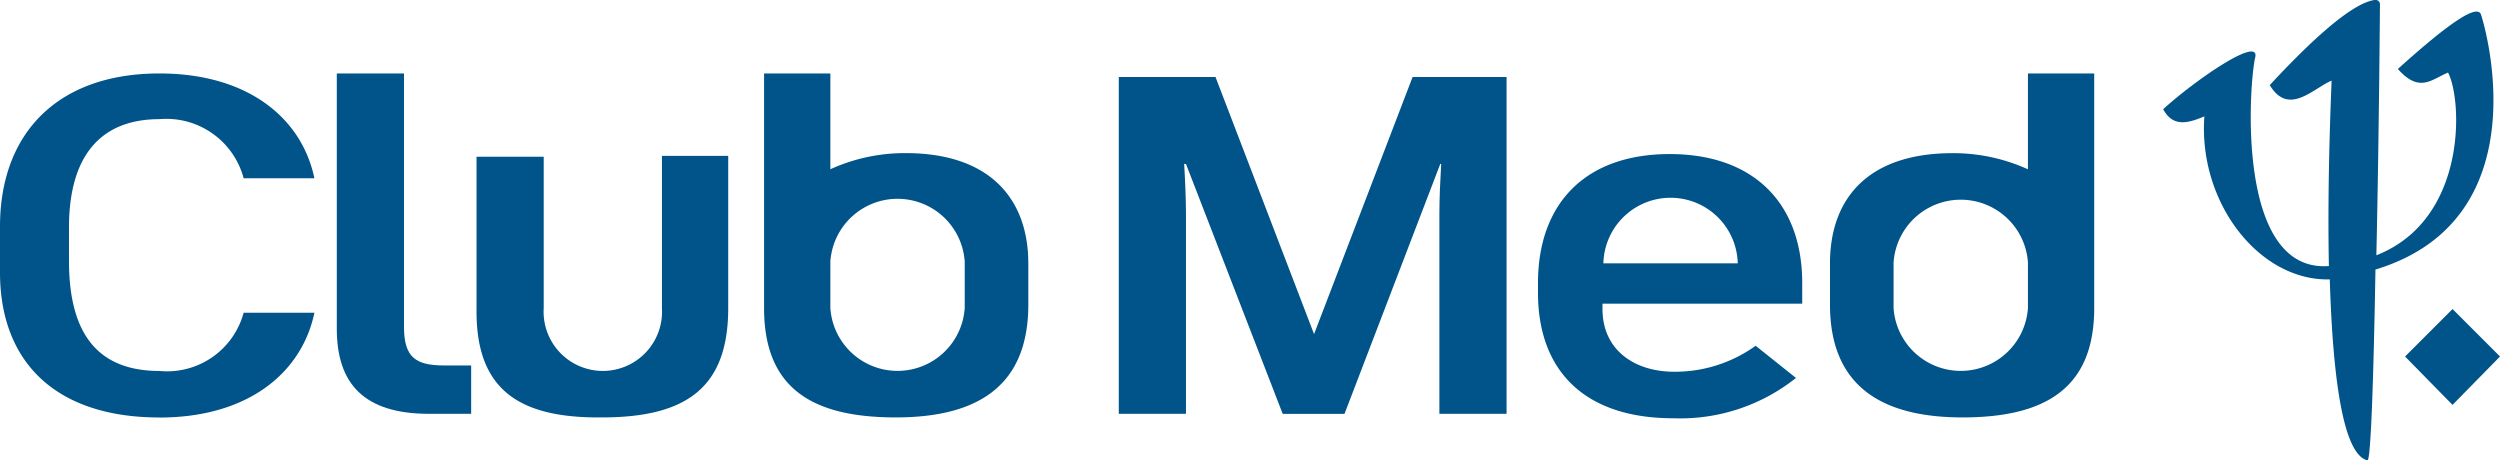 <svg xmlns="http://www.w3.org/2000/svg" width="127.9" height="23.555" viewBox="0 0 127.9 23.555"><g transform="translate(0.001)"><path d="M273.358,36.829,270.929,34.4,268.5,36.829l2.429,2.475Z" transform="translate(-145.459 -18.59)" fill="#005489"/><path d="M257.768.679c-.137-.6-1.466.229-4.262,2.75,1.1,1.237,1.7.55,2.566.183.733,1.375,1.008,7.515-3.666,9.348.137-6.186.183-12.831.183-12.831a.216.216,0,0,0-.229-.229h-.046c-1.283.183-3.574,2.429-5.362,4.353.962,1.6,2.2.183,3.162-.229,0,.275-.229,4.858-.137,9.486-4.812.367-4.078-9.486-3.758-10.723.137-1.008-3.116,1.237-4.72,2.7.5.917,1.237.733,2.108.367-.321,4.4,2.8,8.432,6.416,8.34.137,4.537.6,8.936,1.925,9.257.183.046.321-4.583.412-9.761,8.753-2.658,5.407-13.06,5.407-13.015" transform="translate(-130.832 0.1)" fill="#005489"/><path d="M41.037,21.069V8.1H37.6V21.16c0,2.8,1.375,4.353,4.72,4.353h2.154V23.039H43.1c-1.466,0-2.062-.412-2.062-1.971" transform="translate(-20.37 -4.342)" fill="#005489"/><path d="M139.931,8.5,134.89,21.652,129.849,8.5H124.9V25.73h3.437V15.466c0-.687-.046-1.787-.092-2.52h.092l4.949,12.785h3.162l4.9-12.785h.046c-.046.733-.092,1.833-.092,2.52V25.73h3.437V8.5Z" transform="translate(-67.664 -4.559)" fill="#005489"/><path d="M59.615,30.681c4.308,0,6.461-1.512,6.461-5.591V17.3H62.685v7.79a3.03,3.03,0,1,1-6.049,0V17.346H53.2v7.79c-.046,4.078,2.108,5.591,6.416,5.545" transform="translate(-28.821 -9.326)" fill="#005489"/><path d="M98.819,17.815v2.108c0,4.078-2.475,5.774-6.782,5.774S85.3,24.185,85.3,20.106V8.1h3.391V13a9.225,9.225,0,0,1,3.849-.825c4.4,0,6.278,2.429,6.278,5.637M88.691,20.106a3.445,3.445,0,0,0,6.874,0V17.723a3.445,3.445,0,0,0-6.874,0Z" transform="translate(-46.211 -4.342)" fill="#005489"/><path d="M210.578,12.178a9.225,9.225,0,0,1,3.849.825V8.1h3.391V20.106c0,4.078-2.475,5.591-6.736,5.591S204.3,24,204.3,19.923V17.815c0-3.208,1.833-5.637,6.278-5.637m3.849,5.591a3.445,3.445,0,0,0-6.874,0v2.337a3.445,3.445,0,0,0,6.874,0Z" transform="translate(-110.679 -4.342)" fill="#005489"/><path d="M182.836,26.907a7.062,7.062,0,0,1-4.17,1.329c-2.016,0-3.666-1.1-3.666-3.208v-.275h10.219V23.7c0-4.078-2.475-6.6-6.782-6.6s-6.736,2.52-6.736,6.6v.5c0,3.941,2.337,6.416,6.92,6.416a9.5,9.5,0,0,0,6.278-2.062Zm-7.79-4.216a3.438,3.438,0,0,1,6.874,0Z" transform="translate(-93.018 -9.218)" fill="#005489"/><path d="M8.157,25.7C2.841,25.7,0,22.856,0,18.273V15.936C0,11.17,2.933,8.1,8.157,8.1c4.537,0,7.286,2.291,7.928,5.362h-3.62a4.091,4.091,0,0,0-4.308-3.024c-2.933,0-4.628,1.787-4.628,5.545v1.7c0,3.437,1.237,5.637,4.628,5.637a4.056,4.056,0,0,0,4.308-2.979h3.62c-.642,3.07-3.391,5.362-7.928,5.362" transform="translate(-0.001 -4.342)" fill="#005489"/></g></svg>